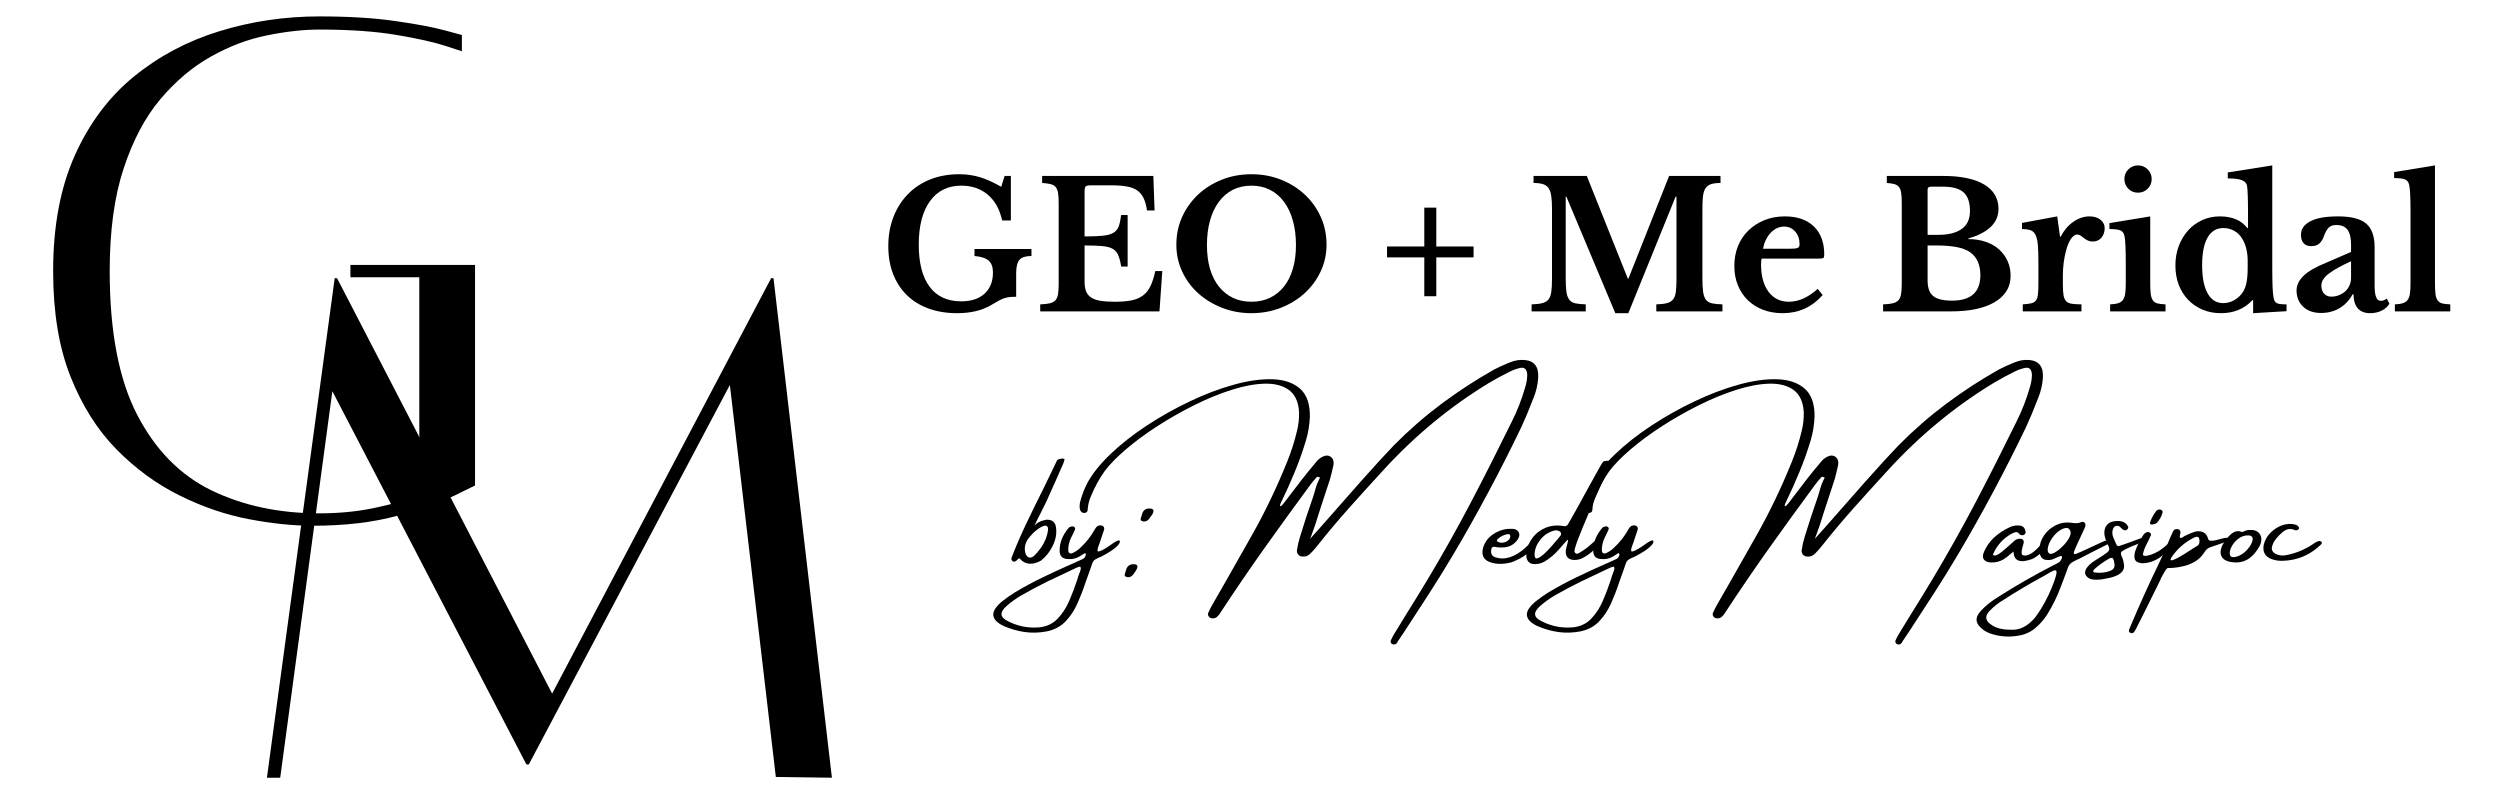 <svg xmlns="http://www.w3.org/2000/svg" xmlns:xlink="http://www.w3.org/1999/xlink" width="755" zoomAndPan="magnify" viewBox="0 0 567 178.5" height="238" preserveAspectRatio="xMidYMid meet" version="1.0"><defs><g/></defs><g fill="#000000" fill-opacity="1"><g transform="translate(199.592, 70.505)"><g><path d="M 17.469 0.406 C 15.07 0.406 12.91 0.051 10.984 -0.656 C 9.055 -1.363 7.422 -2.375 6.078 -3.688 C 4.734 -5.008 3.695 -6.602 2.969 -8.469 C 2.238 -10.344 1.875 -12.453 1.875 -14.797 C 1.875 -17.211 2.266 -19.426 3.047 -21.438 C 3.836 -23.445 4.938 -25.172 6.344 -26.609 C 7.75 -28.047 9.438 -29.156 11.406 -29.938 C 13.375 -30.719 15.555 -31.109 17.953 -31.109 C 19.598 -31.109 21.164 -30.883 22.656 -30.438 C 24.145 -29.988 25.754 -29.258 27.484 -28.25 L 28.25 -30.719 L 29.672 -30.719 L 29.672 -20.625 L 27.688 -20.625 C 27.156 -23.125 26.082 -25.062 24.469 -26.438 C 22.863 -27.82 20.848 -28.516 18.422 -28.516 C 15.367 -28.516 13 -27.336 11.312 -24.984 C 9.625 -22.641 8.781 -19.352 8.781 -15.125 C 8.781 -10.969 9.602 -7.785 11.25 -5.578 C 12.895 -3.379 15.285 -2.281 18.422 -2.281 C 20.68 -2.281 22.441 -2.859 23.703 -4.016 C 24.973 -5.172 25.609 -6.77 25.609 -8.812 C 25.609 -10.039 25.285 -10.938 24.641 -11.5 C 24.004 -12.07 22.93 -12.426 21.422 -12.562 L 21.422 -14.156 L 34.344 -14.156 L 34.344 -12.562 C 33.039 -12.562 32.133 -12.273 31.625 -11.703 C 31.125 -11.129 30.875 -10.098 30.875 -8.609 L 30.875 -3.312 C 30.289 -3.312 29.797 -3.289 29.391 -3.25 C 28.992 -3.207 28.602 -3.125 28.219 -3 C 27.832 -2.883 27.398 -2.691 26.922 -2.422 C 26.441 -2.16 25.844 -1.816 25.125 -1.391 C 23.082 -0.191 20.531 0.406 17.469 0.406 Z M 17.469 0.406 "/></g></g></g><g fill="#000000" fill-opacity="1"><g transform="translate(234.53, 70.505)"><g><path d="M 11.453 -17 C 13.148 -17 14.516 -17.051 15.547 -17.156 C 16.586 -17.258 17.395 -17.477 17.969 -17.812 C 18.539 -18.145 18.945 -18.629 19.188 -19.266 C 19.426 -19.898 19.613 -20.766 19.75 -21.859 L 21.219 -21.859 L 21.219 -10.172 L 19.75 -10.172 C 19.582 -11.234 19.363 -12.082 19.094 -12.719 C 18.832 -13.363 18.41 -13.852 17.828 -14.188 C 17.242 -14.52 16.453 -14.727 15.453 -14.812 C 14.461 -14.906 13.129 -14.953 11.453 -14.953 L 11.453 -6.734 C 11.453 -5.891 11.562 -5.172 11.781 -4.578 C 12.008 -3.992 12.391 -3.52 12.922 -3.156 C 13.453 -2.801 14.156 -2.551 15.031 -2.406 C 15.914 -2.258 16.992 -2.188 18.266 -2.188 C 19.785 -2.188 21.066 -2.289 22.109 -2.5 C 23.16 -2.719 24.031 -3.094 24.719 -3.625 C 25.414 -4.156 25.977 -4.863 26.406 -5.75 C 26.832 -6.645 27.191 -7.773 27.484 -9.141 L 29.078 -9.141 L 28.438 0 L 1.391 0 L 1.391 -1.594 C 2.273 -1.625 2.992 -1.703 3.547 -1.828 C 4.109 -1.961 4.535 -2.188 4.828 -2.5 C 5.117 -2.82 5.316 -3.273 5.422 -3.859 C 5.523 -4.453 5.578 -5.211 5.578 -6.141 L 5.578 -24.578 C 5.578 -25.504 5.531 -26.254 5.438 -26.828 C 5.352 -27.398 5.176 -27.852 4.906 -28.188 C 4.633 -28.52 4.254 -28.742 3.766 -28.859 C 3.273 -28.984 2.629 -29.07 1.828 -29.125 L 1.828 -30.719 L 27.047 -30.719 L 27.328 -22.891 L 25.609 -22.891 C 25.453 -24.016 25.195 -24.941 24.844 -25.672 C 24.5 -26.398 24.02 -26.984 23.406 -27.422 C 22.801 -27.859 22.016 -28.16 21.047 -28.328 C 20.078 -28.504 18.883 -28.594 17.469 -28.594 L 12.969 -28.594 C 12.27 -28.594 11.844 -28.504 11.688 -28.328 C 11.531 -28.16 11.453 -27.758 11.453 -27.125 Z M 11.453 -17 "/></g></g></g><g fill="#000000" fill-opacity="1"><g transform="translate(265.001, 70.505)"><g><path d="M 18.828 -31.109 C 21.223 -31.109 23.457 -30.695 25.531 -29.875 C 27.602 -29.051 29.406 -27.922 30.938 -26.484 C 32.469 -25.047 33.672 -23.359 34.547 -21.422 C 35.422 -19.484 35.859 -17.383 35.859 -15.125 C 35.859 -12.969 35.41 -10.941 34.516 -9.047 C 33.629 -7.16 32.422 -5.52 30.891 -4.125 C 29.359 -2.727 27.555 -1.625 25.484 -0.812 C 23.41 0 21.191 0.406 18.828 0.406 C 16.461 0.406 14.242 0 12.172 -0.812 C 10.098 -1.625 8.285 -2.727 6.734 -4.125 C 5.191 -5.52 3.984 -7.16 3.109 -9.047 C 2.234 -10.941 1.797 -12.969 1.797 -15.125 C 1.797 -17.383 2.234 -19.484 3.109 -21.422 C 3.984 -23.359 5.188 -25.047 6.719 -26.484 C 8.25 -27.922 10.051 -29.051 12.125 -29.875 C 14.195 -30.695 16.43 -31.109 18.828 -31.109 Z M 18.828 -2.188 C 20.367 -2.188 21.766 -2.484 23.016 -3.078 C 24.266 -3.68 25.328 -4.535 26.203 -5.641 C 27.086 -6.742 27.758 -8.086 28.219 -9.672 C 28.688 -11.254 28.922 -13.031 28.922 -15 C 28.922 -17.07 28.688 -18.938 28.219 -20.594 C 27.758 -22.258 27.086 -23.68 26.203 -24.859 C 25.328 -26.047 24.266 -26.953 23.016 -27.578 C 21.766 -28.203 20.367 -28.516 18.828 -28.516 C 17.254 -28.516 15.848 -28.203 14.609 -27.578 C 13.379 -26.953 12.32 -26.047 11.438 -24.859 C 10.562 -23.68 9.891 -22.258 9.422 -20.594 C 8.961 -18.938 8.734 -17.07 8.734 -15 C 8.734 -13.031 8.961 -11.254 9.422 -9.672 C 9.891 -8.086 10.562 -6.742 11.438 -5.641 C 12.32 -4.535 13.379 -3.68 14.609 -3.078 C 15.848 -2.484 17.254 -2.188 18.828 -2.188 Z M 18.828 -2.188 "/></g></g></g><g fill="#000000" fill-opacity="1"><g transform="translate(302.612, 70.505)"><g/></g></g><g fill="#000000" fill-opacity="1"><g transform="translate(313.221, 70.505)"><g><path d="M 9.812 -3.438 L 9.812 -12.25 L 1.359 -12.25 L 1.359 -14.719 L 9.812 -14.719 L 9.812 -23.531 L 12.531 -23.531 L 12.531 -14.719 L 20.984 -14.719 L 20.984 -12.25 L 12.531 -12.25 L 12.531 -3.438 Z M 9.812 -3.438 "/></g></g></g><g fill="#000000" fill-opacity="1"><g transform="translate(335.556, 70.505)"><g/></g></g><g fill="#000000" fill-opacity="1"><g transform="translate(346.165, 70.505)"><g><path d="M 23.172 -7.453 L 32.391 -30.719 L 44.047 -30.719 L 44.047 -29.125 C 43.16 -29.125 42.445 -29.035 41.906 -28.859 C 41.363 -28.68 40.941 -28.367 40.641 -27.922 C 40.348 -27.473 40.156 -26.852 40.062 -26.062 C 39.977 -25.281 39.938 -24.289 39.938 -23.094 L 39.938 -7.625 C 39.938 -6.289 39.988 -5.238 40.094 -4.469 C 40.195 -3.695 40.406 -3.098 40.719 -2.672 C 41.039 -2.242 41.5 -1.961 42.094 -1.828 C 42.695 -1.703 43.492 -1.625 44.484 -1.594 L 44.484 0 L 29.484 0 L 29.484 -1.594 C 30.461 -1.625 31.25 -1.711 31.844 -1.859 C 32.445 -2.004 32.914 -2.273 33.25 -2.672 C 33.582 -3.066 33.801 -3.629 33.906 -4.359 C 34.008 -5.098 34.062 -6.094 34.062 -7.344 L 34.062 -26.016 L 33.859 -26.016 L 23.141 0.406 L 20.188 0.406 L 9.094 -26.016 L 8.938 -26.016 L 8.938 -7.625 C 8.938 -6.289 8.988 -5.238 9.094 -4.469 C 9.195 -3.695 9.41 -3.098 9.734 -2.672 C 10.055 -2.242 10.516 -1.961 11.109 -1.828 C 11.703 -1.703 12.492 -1.625 13.484 -1.594 L 13.484 0 L 1.203 0 L 1.203 -1.594 C 2.18 -1.625 2.973 -1.711 3.578 -1.859 C 4.191 -2.004 4.664 -2.273 5 -2.672 C 5.332 -3.066 5.551 -3.629 5.656 -4.359 C 5.77 -5.098 5.828 -6.094 5.828 -7.344 L 5.828 -23.375 C 5.828 -24.488 5.77 -25.414 5.656 -26.156 C 5.551 -26.906 5.352 -27.5 5.062 -27.938 C 4.77 -28.375 4.348 -28.68 3.797 -28.859 C 3.254 -29.035 2.535 -29.125 1.641 -29.125 L 1.641 -30.719 L 13.719 -30.719 L 23.016 -7.453 Z M 23.172 -7.453 "/></g></g></g><g fill="#000000" fill-opacity="1"><g transform="translate(391.832, 70.505)"><g><path d="M 21.547 -3.703 C 19.117 -0.961 16.098 0.406 12.484 0.406 C 10.836 0.406 9.344 0.145 8 -0.375 C 6.656 -0.895 5.504 -1.625 4.547 -2.562 C 3.586 -3.508 2.844 -4.633 2.312 -5.938 C 1.781 -7.238 1.516 -8.691 1.516 -10.297 C 1.516 -11.941 1.789 -13.445 2.344 -14.812 C 2.906 -16.188 3.695 -17.367 4.719 -18.359 C 5.75 -19.359 6.961 -20.141 8.359 -20.703 C 9.754 -21.266 11.289 -21.547 12.969 -21.547 C 15.781 -21.547 17.973 -20.785 19.547 -19.266 C 21.117 -17.754 21.906 -15.629 21.906 -12.891 C 21.906 -12.461 21.836 -12.203 21.703 -12.109 C 21.566 -12.016 21.191 -11.969 20.578 -11.969 L 7.734 -11.969 C 7.629 -11.727 7.578 -11.289 7.578 -10.656 C 7.578 -8.039 8.141 -5.973 9.266 -4.453 C 10.398 -2.941 11.938 -2.188 13.875 -2.188 C 15 -2.188 16.113 -2.438 17.219 -2.938 C 18.32 -3.445 19.391 -4.172 20.422 -5.109 Z M 13.797 -14.203 C 14.859 -14.203 15.539 -14.258 15.844 -14.375 C 16.156 -14.5 16.312 -14.785 16.312 -15.234 C 16.312 -16.41 15.977 -17.367 15.312 -18.109 C 14.656 -18.859 13.82 -19.234 12.812 -19.234 C 11.664 -19.234 10.645 -18.758 9.75 -17.812 C 8.863 -16.863 8.285 -15.66 8.016 -14.203 Z M 13.797 -14.203 "/></g></g></g><g fill="#000000" fill-opacity="1"><g transform="translate(415.164, 70.505)"><g/></g></g><g fill="#000000" fill-opacity="1"><g transform="translate(425.773, 70.505)"><g><path d="M 1.312 0 L 1.312 -1.594 C 2.219 -1.625 2.941 -1.703 3.484 -1.828 C 4.035 -1.961 4.461 -2.188 4.766 -2.5 C 5.066 -2.82 5.27 -3.273 5.375 -3.859 C 5.488 -4.453 5.547 -5.211 5.547 -6.141 L 5.547 -24.578 C 5.547 -25.504 5.504 -26.254 5.422 -26.828 C 5.348 -27.398 5.18 -27.852 4.922 -28.188 C 4.672 -28.52 4.328 -28.742 3.891 -28.859 C 3.453 -28.984 2.875 -29.07 2.156 -29.125 L 2.156 -30.719 L 14.953 -30.719 C 18.973 -30.719 22.066 -30.07 24.234 -28.781 C 26.398 -27.488 27.484 -25.645 27.484 -23.25 C 27.484 -20.094 25.207 -17.859 20.656 -16.547 L 20.656 -16.391 C 22.125 -16.391 23.445 -16.18 24.625 -15.766 C 25.812 -15.359 26.816 -14.781 27.641 -14.031 C 28.461 -13.289 29.098 -12.414 29.547 -11.406 C 30.004 -10.395 30.234 -9.289 30.234 -8.094 C 30.234 -6.738 29.906 -5.555 29.25 -4.547 C 28.602 -3.535 27.672 -2.688 26.453 -2 C 24.078 -0.664 20.816 0 16.672 0 Z M 16.953 -2.438 C 21.234 -2.438 23.375 -4.363 23.375 -8.219 C 23.375 -10.582 22.602 -12.312 21.062 -13.406 C 20.258 -13.957 19.227 -14.352 17.969 -14.594 C 16.707 -14.832 15.16 -14.953 13.328 -14.953 L 11.406 -14.953 L 11.406 -6.984 C 11.406 -5.328 11.832 -4.156 12.688 -3.469 C 13.539 -2.781 14.961 -2.438 16.953 -2.438 Z M 13.766 -17.359 C 14.961 -17.359 16 -17.469 16.875 -17.688 C 17.75 -17.914 18.492 -18.242 19.109 -18.672 C 20.379 -19.547 21.016 -20.914 21.016 -22.781 C 21.016 -24.719 20.535 -26.117 19.578 -26.984 C 18.629 -27.848 17.086 -28.281 14.953 -28.281 L 12.125 -28.281 C 11.645 -28.281 11.406 -28.055 11.406 -27.609 L 11.406 -17.359 Z M 13.766 -17.359 "/></g></g></g><g fill="#000000" fill-opacity="1"><g transform="translate(457.56, 70.505)"><g><path d="M 10.297 -6.188 C 10.297 -5.145 10.344 -4.32 10.438 -3.719 C 10.531 -3.125 10.723 -2.664 11.016 -2.344 C 11.305 -2.031 11.727 -1.828 12.281 -1.734 C 12.844 -1.641 13.586 -1.594 14.516 -1.594 L 14.516 0 L 1.203 0 L 1.203 -1.594 C 1.992 -1.645 2.629 -1.723 3.109 -1.828 C 3.586 -1.941 3.945 -2.156 4.188 -2.469 C 4.426 -2.789 4.578 -3.25 4.641 -3.844 C 4.711 -4.445 4.75 -5.254 4.75 -6.266 L 4.75 -11.125 C 4.75 -12.781 4.707 -14.098 4.625 -15.078 C 4.539 -16.055 4.363 -16.812 4.094 -17.344 C 3.832 -17.883 3.457 -18.238 2.969 -18.406 C 2.477 -18.582 1.832 -18.672 1.031 -18.672 L 1.031 -20.062 L 9.016 -21.547 L 9.656 -16.953 L 9.812 -16.953 C 10.531 -18.359 11.473 -19.473 12.641 -20.297 C 13.816 -21.129 15.055 -21.547 16.359 -21.547 C 17.367 -21.547 18.191 -21.289 18.828 -20.781 C 19.461 -20.281 19.781 -19.645 19.781 -18.875 C 19.781 -18.02 19.535 -17.301 19.047 -16.719 C 18.555 -16.133 17.883 -15.844 17.031 -15.844 C 16.633 -15.844 16.273 -15.922 15.953 -16.078 C 15.641 -16.234 15.352 -16.41 15.094 -16.609 C 14.844 -16.805 14.594 -16.992 14.344 -17.172 C 14.094 -17.348 13.832 -17.438 13.562 -17.438 C 13.062 -17.438 12.582 -17.102 12.125 -16.438 C 11.676 -15.77 11.305 -14.879 11.016 -13.766 C 10.797 -12.961 10.617 -12.062 10.484 -11.062 C 10.359 -10.07 10.297 -9.082 10.297 -8.094 Z M 10.297 -6.188 "/></g></g><g transform="translate(477.422, 70.505)"><g><path d="M 10.25 -6.547 C 10.25 -5.484 10.285 -4.629 10.359 -3.984 C 10.441 -3.348 10.602 -2.859 10.844 -2.516 C 11.082 -2.172 11.426 -1.938 11.875 -1.812 C 12.332 -1.695 12.945 -1.625 13.719 -1.594 L 13.719 0 L 1.156 0 L 1.156 -1.594 C 1.906 -1.625 2.508 -1.711 2.969 -1.859 C 3.438 -2.004 3.797 -2.242 4.047 -2.578 C 4.297 -2.91 4.469 -3.375 4.562 -3.969 C 4.656 -4.562 4.703 -5.328 4.703 -6.266 L 4.703 -11.172 C 4.703 -12.711 4.676 -13.977 4.625 -14.969 C 4.57 -15.969 4.504 -16.656 4.422 -17.031 C 4.297 -17.695 4 -18.133 3.531 -18.344 C 3.062 -18.562 2.219 -18.672 1 -18.672 L 1 -20.031 L 10.25 -21.547 Z M 4.391 -30 C 4.391 -30.875 4.688 -31.609 5.281 -32.203 C 5.883 -32.805 6.609 -33.109 7.453 -33.109 C 8.336 -33.109 9.078 -32.805 9.672 -32.203 C 10.273 -31.609 10.578 -30.875 10.578 -30 C 10.578 -29.145 10.273 -28.414 9.672 -27.812 C 9.078 -27.219 8.336 -26.922 7.453 -26.922 C 6.609 -26.922 5.883 -27.219 5.281 -27.812 C 4.688 -28.414 4.391 -29.145 4.391 -30 Z M 4.391 -30 "/></g></g></g><g fill="#000000" fill-opacity="1"><g transform="translate(491.82, 70.505)"><g><path d="M 19.188 -2.547 L 19.031 -2.547 C 17.195 -0.578 14.816 0.406 11.891 0.406 C 10.367 0.406 8.977 0.141 7.719 -0.391 C 6.457 -0.93 5.367 -1.676 4.453 -2.625 C 3.535 -3.582 2.82 -4.719 2.312 -6.031 C 1.812 -7.352 1.562 -8.812 1.562 -10.406 C 1.562 -12.008 1.816 -13.488 2.328 -14.844 C 2.848 -16.195 3.551 -17.367 4.438 -18.359 C 5.332 -19.359 6.398 -20.141 7.641 -20.703 C 8.879 -21.266 10.211 -21.547 11.641 -21.547 C 12.973 -21.547 14.148 -21.344 15.172 -20.938 C 16.203 -20.539 17.102 -19.863 17.875 -18.906 L 18.031 -18.906 L 18.031 -22.297 C 18.031 -23.867 18.008 -25.219 17.969 -26.344 C 17.926 -27.477 17.867 -28.219 17.797 -28.562 C 17.66 -29.125 17.254 -29.531 16.578 -29.781 C 15.898 -30.031 14.852 -30.156 13.438 -30.156 L 13.438 -31.516 L 23.531 -33.109 L 23.531 -10.297 C 23.531 -8.297 23.551 -6.754 23.594 -5.672 C 23.633 -4.598 23.707 -3.785 23.812 -3.234 C 23.863 -2.891 23.941 -2.609 24.047 -2.391 C 24.16 -2.18 24.32 -2.016 24.531 -1.891 C 24.75 -1.773 25.035 -1.695 25.391 -1.656 C 25.742 -1.613 26.203 -1.594 26.766 -1.594 L 26.766 -0.047 L 19.188 0.406 Z M 17.953 -11.453 C 17.953 -12.461 17.844 -13.398 17.625 -14.266 C 17.414 -15.129 17.098 -15.891 16.672 -16.547 C 16.191 -17.328 15.578 -17.914 14.828 -18.312 C 14.086 -18.707 13.297 -18.906 12.453 -18.906 C 10.879 -18.906 9.68 -18.188 8.859 -16.75 C 8.035 -15.312 7.625 -13.223 7.625 -10.484 C 7.625 -7.723 8.035 -5.598 8.859 -4.109 C 9.68 -2.617 10.863 -1.875 12.406 -1.875 C 13.281 -1.875 14.113 -2.098 14.906 -2.547 C 15.707 -3.004 16.363 -3.617 16.875 -4.391 C 17.25 -4.973 17.52 -5.695 17.688 -6.562 C 17.863 -7.426 17.953 -8.535 17.953 -9.891 Z M 17.953 -11.453 "/></g></g></g><g fill="#000000" fill-opacity="1"><g transform="translate(519.5, 70.505)"><g><path d="M 13.719 -11.375 C 11.488 -10.363 9.805 -9.426 8.672 -8.562 C 7.547 -7.695 6.984 -6.797 6.984 -5.859 C 6.984 -5.086 7.191 -4.473 7.609 -4.016 C 8.035 -3.566 8.57 -3.344 9.219 -3.344 C 9.852 -3.344 10.445 -3.457 11 -3.688 C 11.562 -3.914 12.039 -4.211 12.438 -4.578 C 12.844 -4.953 13.156 -5.398 13.375 -5.922 C 13.602 -6.441 13.719 -6.992 13.719 -7.578 Z M 13.719 -13.484 L 13.719 -15.156 C 13.719 -16.695 13.445 -17.82 12.906 -18.531 C 12.363 -19.238 11.52 -19.594 10.375 -19.594 C 9.602 -19.594 9.016 -19.383 8.609 -18.969 C 8.211 -18.551 7.844 -17.863 7.5 -16.906 C 7.258 -16.25 6.922 -15.734 6.484 -15.359 C 6.047 -14.984 5.441 -14.797 4.672 -14.797 C 3.922 -14.797 3.348 -15.02 2.953 -15.469 C 2.555 -15.926 2.359 -16.566 2.359 -17.391 C 2.359 -18.672 3.055 -19.68 4.453 -20.422 C 5.848 -21.172 7.953 -21.547 10.766 -21.547 C 13.742 -21.547 15.867 -21.004 17.141 -19.922 C 18.422 -18.848 19.062 -17.047 19.062 -14.516 L 19.062 -5.781 C 19.062 -3.52 19.516 -2.391 20.422 -2.391 C 20.93 -2.391 21.395 -2.562 21.812 -2.906 L 22.422 -1.75 C 22.047 -1.094 21.461 -0.566 20.672 -0.172 C 19.891 0.211 19.008 0.406 18.031 0.406 C 16.812 0.406 15.879 0.035 15.234 -0.703 C 14.598 -1.453 14.281 -2.508 14.281 -3.875 L 14.078 -3.875 C 13.305 -2.488 12.305 -1.438 11.078 -0.719 C 9.859 0 8.469 0.359 6.906 0.359 C 5.227 0.359 3.883 -0.109 2.875 -1.047 C 1.863 -1.992 1.359 -3.227 1.359 -4.75 C 1.359 -5.914 1.875 -7.008 2.906 -8.031 C 3.945 -9.062 5.676 -10.066 8.094 -11.047 Z M 13.719 -13.484 "/></g></g></g><g fill="#000000" fill-opacity="1"><g transform="translate(542.393, 70.505)"><g><path d="M 9.859 -6.547 C 9.859 -5.484 9.895 -4.629 9.969 -3.984 C 10.051 -3.348 10.211 -2.859 10.453 -2.516 C 10.691 -2.172 11.035 -1.938 11.484 -1.812 C 11.941 -1.695 12.555 -1.625 13.328 -1.594 L 13.328 0 L 0.766 0 L 0.766 -1.594 C 1.504 -1.625 2.102 -1.711 2.562 -1.859 C 3.031 -2.004 3.391 -2.242 3.641 -2.578 C 3.898 -2.91 4.078 -3.375 4.172 -3.969 C 4.266 -4.562 4.312 -5.328 4.312 -6.266 L 4.312 -22.734 C 4.312 -24.273 4.285 -25.547 4.234 -26.547 C 4.18 -27.547 4.113 -28.227 4.031 -28.594 C 3.895 -29.258 3.594 -29.695 3.125 -29.906 C 2.664 -30.125 1.82 -30.234 0.594 -30.234 L 0.594 -31.594 L 9.859 -33.109 Z M 9.859 -6.547 "/></g></g></g><g fill="#000000" fill-opacity="1"><g transform="translate(230.977, 131.51)"><g><path d="M 8.781 -27.25 C 8.844 -27.344 8.969 -27.422 9.156 -27.484 C 9.344 -27.547 9.535 -27.586 9.734 -27.609 C 9.93 -27.641 10.102 -27.633 10.25 -27.594 C 10.406 -27.562 10.473 -27.492 10.453 -27.391 C 10.328 -26.859 10.141 -26.344 9.891 -25.844 C 9.859 -25.77 9.816 -25.68 9.766 -25.578 C 8.816 -23.379 7.848 -21.203 6.859 -19.047 C 6.711 -18.723 6.578 -18.41 6.453 -18.109 C 6.098 -17.367 5.656 -16.473 5.125 -15.422 C 4.539 -14.316 4.039 -13.301 3.625 -12.375 C 4.02 -12.852 4.52 -13.203 5.125 -13.422 C 5.738 -13.648 6.203 -13.766 6.516 -13.766 C 7.734 -13.742 8.406 -13.141 8.531 -11.953 C 8.719 -10.617 8.473 -9.258 7.797 -7.875 C 7.129 -6.488 6.238 -5.359 5.125 -4.484 C 4.188 -3.953 3.297 -3.719 2.453 -3.781 C 1.617 -3.844 0.875 -4.254 0.219 -5.016 C 0.145 -5.016 0.066 -4.973 -0.016 -4.891 C -0.109 -4.816 -0.207 -4.727 -0.312 -4.625 C -0.438 -4.477 -0.57 -4.367 -0.719 -4.297 C -0.82 -4.242 -0.93 -4.227 -1.047 -4.25 C -1.16 -4.281 -1.254 -4.316 -1.328 -4.359 C -1.578 -4.566 -1.656 -4.816 -1.562 -5.109 C -0.602 -7.629 0.523 -10.25 1.828 -12.969 C 3.129 -15.695 4.43 -18.352 5.734 -20.938 C 6.273 -22.094 6.816 -23.211 7.359 -24.297 C 7.578 -24.723 7.789 -25.164 8 -25.625 C 8.25 -26.145 8.508 -26.688 8.781 -27.25 Z M 4.484 -11.688 C 3.598 -11.051 2.832 -10.281 2.188 -9.375 C 1.551 -8.477 1.328 -7.523 1.516 -6.516 C 1.598 -5.93 1.828 -5.52 2.203 -5.281 C 2.586 -5.039 3.031 -5.129 3.531 -5.547 C 4.039 -6.016 4.547 -6.602 5.047 -7.312 C 5.547 -8.02 5.953 -8.773 6.266 -9.578 C 6.516 -10.285 6.664 -10.898 6.719 -11.422 C 6.77 -11.953 6.629 -12.273 6.297 -12.391 C 5.961 -12.504 5.359 -12.27 4.484 -11.688 Z M 4.484 -11.688 "/></g></g></g><g fill="#000000" fill-opacity="1"><g transform="translate(240.483, 131.51)"><g><path d="M 13.469 -8.953 C 13.613 -8.66 13.363 -8.211 12.719 -7.609 C 12.082 -7.004 10.957 -6.273 9.344 -5.422 C 8.738 -5.172 8.301 -4.969 8.031 -4.812 C 7.758 -4.664 7.555 -4.477 7.422 -4.25 C 7.297 -4.02 7.16 -3.664 7.016 -3.188 C 6.891 -2.832 6.723 -2.359 6.516 -1.766 C 6.242 -1.035 5.973 -0.281 5.703 0.5 C 5.191 2.082 4.586 3.648 3.891 5.203 C 3.203 6.754 2.312 8.109 1.219 9.266 C 0.125 10.422 -1.285 11.188 -3.016 11.562 C -4.754 11.895 -6.438 11.945 -8.062 11.719 C -9.688 11.488 -11.273 11.035 -12.828 10.359 C -13.461 10.078 -14.031 9.703 -14.531 9.234 C -15.363 8.367 -15.426 7.406 -14.719 6.344 C -14.344 5.82 -13.906 5.348 -13.406 4.922 C -12.395 4.109 -11.344 3.363 -10.25 2.688 C -8.195 1.457 -6.098 0.328 -3.953 -0.703 C -1.816 -1.734 0.336 -2.727 2.516 -3.688 C 2.672 -3.758 2.836 -3.832 3.016 -3.906 C 3.609 -4.188 4.223 -4.461 4.859 -4.734 C 5.297 -4.891 5.586 -5.18 5.734 -5.609 C 5.773 -5.754 5.785 -5.891 5.766 -6.016 C 5.742 -6.098 5.703 -6.145 5.641 -6.156 C 5.578 -6.164 5.504 -6.148 5.422 -6.109 C 5.203 -5.984 4.977 -5.836 4.75 -5.672 C 4.625 -5.609 4.488 -5.523 4.344 -5.422 C 3.551 -4.961 2.734 -4.766 1.891 -4.828 C 0.547 -4.828 -0.133 -5.426 -0.156 -6.625 C -0.176 -7.602 -0.008 -8.531 0.344 -9.406 C 0.707 -10.289 1.223 -11.125 1.891 -11.906 C 1.953 -11.988 2.047 -12.055 2.172 -12.109 C 2.305 -12.16 2.438 -12.195 2.562 -12.219 C 2.582 -12.219 2.609 -12.227 2.641 -12.25 C 2.891 -12.27 3.082 -12.207 3.219 -12.062 C 3.363 -11.914 3.395 -11.727 3.312 -11.5 C 3.164 -11.176 3.016 -10.848 2.859 -10.516 C 2.734 -10.266 2.609 -10.016 2.484 -9.766 C 1.984 -8.773 1.754 -7.742 1.797 -6.672 C 1.828 -6.441 1.93 -6.273 2.109 -6.172 C 2.285 -6.066 2.488 -6.066 2.719 -6.172 C 3.383 -6.453 3.973 -6.844 4.484 -7.344 C 5.836 -8.582 6.957 -10.004 7.844 -11.609 C 7.969 -11.836 8.113 -12.031 8.281 -12.188 C 8.445 -12.352 8.664 -12.445 8.938 -12.469 C 9.289 -12.508 9.562 -12.43 9.75 -12.234 C 9.938 -12.047 9.992 -11.801 9.922 -11.5 C 9.598 -10.469 9.258 -9.445 8.906 -8.438 C 8.883 -8.363 8.852 -8.289 8.812 -8.219 C 8.727 -7.988 8.645 -7.75 8.562 -7.5 C 8.477 -7.25 8.438 -7.023 8.438 -6.828 C 8.438 -6.641 8.52 -6.547 8.688 -6.547 C 9.312 -6.68 10.227 -7.188 11.438 -8.062 C 12.645 -8.945 13.32 -9.242 13.469 -8.953 Z M 4.484 -2.062 C 4.484 -2.113 4.5 -2.164 4.531 -2.219 C 4.594 -2.344 4.629 -2.477 4.641 -2.625 C 4.66 -2.77 4.625 -2.926 4.531 -3.094 C 4.445 -3.094 4.383 -3.094 4.344 -3.094 C 4.176 -3.051 4.031 -3.008 3.906 -2.969 C 3.656 -2.863 3.406 -2.75 3.156 -2.625 C 1.145 -1.695 -0.863 -0.742 -2.875 0.234 C -4.895 1.223 -6.867 2.27 -8.797 3.375 C -9.973 4.051 -11.082 4.844 -12.125 5.75 C -12.977 6.5 -13.383 7.156 -13.344 7.719 C -13.312 8.289 -12.816 8.805 -11.859 9.266 C -9.672 10.398 -7.316 10.863 -4.797 10.656 C -3.086 10.477 -1.695 9.828 -0.625 8.703 C 0.445 7.586 1.32 6.25 2 4.688 C 2.676 3.125 3.27 1.566 3.781 0.016 C 3.988 -0.711 4.223 -1.406 4.484 -2.062 Z M 4.484 -2.062 "/></g></g></g><g fill="#000000" fill-opacity="1"><g transform="translate(252.975, 131.51)"><g><path d="M 7.766 -16.297 C 8.672 -16.297 8.863 -15.836 8.344 -14.922 C 8.113 -14.578 7.875 -14.254 7.625 -13.953 C 7.426 -13.672 7.176 -13.488 6.875 -13.406 C 6.57 -13.32 6.281 -13.344 6 -13.469 C 5.77 -13.562 5.68 -13.734 5.734 -13.984 C 5.836 -14.398 5.961 -14.816 6.109 -15.234 C 6.422 -15.992 6.973 -16.348 7.766 -16.297 Z M 4.156 -3.656 C 5.062 -3.656 5.238 -3.195 4.688 -2.281 C 4.477 -1.938 4.25 -1.609 4 -1.297 C 3.801 -1.023 3.551 -0.848 3.25 -0.766 C 2.945 -0.68 2.66 -0.703 2.391 -0.828 C 2.16 -0.91 2.066 -1.082 2.109 -1.344 C 2.211 -1.75 2.336 -2.164 2.484 -2.594 C 2.797 -3.344 3.352 -3.695 4.156 -3.656 Z M 4.156 -3.656 "/></g></g></g><g fill="#000000" fill-opacity="1"><g transform="translate(259.529, 131.51)"><g/></g></g><g fill="#000000" fill-opacity="1"><g transform="translate(272.501, 131.51)"><g><path d="M 75.312 -41.406 C 75.227 -41.195 75.145 -40.988 75.062 -40.781 C 74.27 -38.695 73.41 -36.648 72.484 -34.641 C 67.703 -24.703 62.562 -15.086 57.062 -5.797 C 55.281 -2.797 53.457 0.145 51.594 3.031 C 49.727 5.926 47.852 8.812 45.969 11.688 C 45.52 12.363 45.066 13.035 44.609 13.703 C 44.586 13.766 44.566 13.805 44.547 13.828 C 44.441 14.035 44.32 14.207 44.188 14.344 C 44.051 14.477 43.867 14.547 43.641 14.547 C 43.535 14.547 43.426 14.52 43.312 14.469 C 43.195 14.414 43.102 14.352 43.031 14.281 C 42.977 14.207 42.938 14.094 42.906 13.938 C 42.883 13.781 42.898 13.66 42.953 13.578 C 43.254 12.91 43.598 12.281 43.984 11.688 C 44.828 10.301 45.676 8.914 46.531 7.531 C 48.145 4.957 49.727 2.379 51.281 -0.203 C 54.738 -5.973 58.039 -11.859 61.188 -17.859 C 64.332 -23.867 67.406 -29.938 70.406 -36.062 C 71.602 -38.438 72.594 -40.973 73.375 -43.672 C 73.531 -44.141 73.648 -44.625 73.734 -45.125 C 73.828 -45.625 73.875 -46.145 73.875 -46.688 C 73.789 -47.844 73.297 -48.348 72.391 -48.203 C 71.586 -48.035 70.832 -47.781 70.125 -47.438 C 68.445 -46.625 66.789 -45.727 65.156 -44.75 C 56.363 -39.414 48.359 -32.797 41.141 -24.891 C 41.035 -24.766 40.922 -24.641 40.797 -24.516 C 38.305 -21.805 35.832 -19.07 33.375 -16.312 C 30.926 -13.562 28.547 -10.727 26.234 -7.812 C 25.754 -7.195 25.25 -6.629 24.719 -6.109 C 24.164 -5.523 23.5 -5.297 22.719 -5.422 C 22.383 -5.461 22.109 -5.625 21.891 -5.906 C 21.68 -6.188 21.602 -6.516 21.656 -6.891 C 21.812 -7.922 22.039 -8.922 22.344 -9.891 C 23.27 -12.93 24.254 -15.93 25.297 -18.891 C 25.441 -19.348 25.578 -19.789 25.703 -20.219 C 25.973 -21.32 26.363 -22.344 26.875 -23.281 C 26.875 -23.301 26.859 -23.312 26.828 -23.312 C 26.703 -23.383 26.578 -23.441 26.453 -23.484 C 26.328 -23.523 26.203 -23.484 26.078 -23.359 C 25.617 -22.848 25.18 -22.32 24.766 -21.781 C 21.285 -17.062 17.836 -12.305 14.422 -7.516 C 11.016 -2.723 7.688 2.148 4.438 7.109 C 4.164 7.586 3.859 7.977 3.516 8.281 C 3.18 8.582 2.734 8.68 2.172 8.578 C 1.922 8.504 1.727 8.348 1.594 8.109 C 1.457 7.867 1.43 7.633 1.516 7.406 C 1.805 6.738 2.129 6.098 2.484 5.484 C 3.492 3.742 4.488 2.008 5.469 0.281 C 7.445 -3.164 9.41 -6.629 11.359 -10.109 C 14.379 -15.441 17.07 -21.051 19.438 -26.938 C 20.363 -29.207 21.117 -31.586 21.703 -34.078 C 22.023 -35.398 22.164 -36.785 22.125 -38.234 C 21.969 -40.535 21.195 -42.188 19.812 -43.188 C 18.426 -44.188 16.609 -44.66 14.359 -44.609 C 12.109 -44.555 9.609 -44.094 6.859 -43.219 C 4.117 -42.352 1.305 -41.203 -1.578 -39.766 C -4.461 -38.336 -7.242 -36.758 -9.922 -35.031 C -12.598 -33.312 -14.977 -31.562 -17.062 -29.781 C -19.156 -28.008 -20.785 -26.348 -21.953 -24.797 C -23.172 -23.078 -24.207 -21.188 -25.062 -19.125 C -25.5 -18.145 -25.754 -17.078 -25.828 -15.922 C -25.848 -15.691 -25.957 -15.52 -26.156 -15.406 C -26.363 -15.289 -26.598 -15.258 -26.859 -15.312 C -27.254 -15.438 -27.504 -15.75 -27.609 -16.25 C -27.68 -16.914 -27.629 -17.52 -27.453 -18.062 C -27.078 -19.445 -26.57 -20.758 -25.938 -22 C -24.781 -24.156 -23.023 -26.359 -20.672 -28.609 C -18.316 -30.867 -15.57 -33.031 -12.438 -35.094 C -9.301 -37.156 -6.031 -38.992 -2.625 -40.609 C 0.781 -42.234 4.113 -43.492 7.375 -44.391 C 10.633 -45.297 13.57 -45.703 16.188 -45.609 C 18.801 -45.516 20.863 -44.797 22.375 -43.453 C 23.883 -42.109 24.617 -39.988 24.578 -37.094 C 24.492 -35.227 24.203 -33.457 23.703 -31.781 C 22.961 -29.312 22.113 -26.922 21.156 -24.609 C 20.207 -22.305 19.195 -20.051 18.125 -17.844 C 17.789 -17.156 17.719 -16.816 17.906 -16.828 C 18.094 -16.848 18.375 -17.113 18.75 -17.625 C 20.113 -19.426 21.477 -21.207 22.844 -22.969 C 23.77 -24.156 24.711 -25.312 25.672 -26.438 C 25.797 -26.602 25.922 -26.758 26.047 -26.906 C 26.598 -27.582 27.258 -28.035 28.031 -28.266 C 28.613 -28.391 29.102 -28.254 29.5 -27.859 C 29.906 -27.473 30.047 -26.891 29.922 -26.109 C 29.898 -26.035 29.879 -25.957 29.859 -25.875 C 29.648 -24.863 29.41 -23.883 29.141 -22.938 C 28.398 -20.613 27.645 -18.312 26.875 -16.031 C 26.488 -14.852 26.109 -13.656 25.734 -12.438 C 25.66 -12.27 25.547 -11.957 25.391 -11.5 C 25.242 -11.094 25.102 -10.695 24.969 -10.312 C 24.832 -9.926 24.723 -9.629 24.641 -9.422 C 24.742 -9.504 25.676 -10.551 27.438 -12.562 C 29.82 -15.301 32.648 -18.516 35.922 -22.203 C 39.203 -25.891 41.773 -28.703 43.641 -30.641 C 47.078 -34.109 50.703 -37.266 54.516 -40.109 C 58.336 -42.953 62.297 -45.523 66.391 -47.828 C 67.391 -48.348 68.422 -48.82 69.484 -49.25 C 69.711 -49.32 69.938 -49.41 70.156 -49.516 C 71.164 -49.922 72.238 -50.07 73.375 -49.969 C 75.539 -49.758 76.535 -48.383 76.359 -45.844 C 76.234 -44.27 75.883 -42.789 75.312 -41.406 Z M 26.75 -23.422 C 26.801 -23.379 26.844 -23.344 26.875 -23.312 C 26.875 -23.312 26.875 -23.301 26.875 -23.281 C 26.895 -23.281 26.906 -23.289 26.906 -23.312 C 26.852 -23.344 26.801 -23.379 26.75 -23.422 Z M 26.75 -23.422 "/></g></g></g><g fill="#000000" fill-opacity="1"><g transform="translate(337.171, 131.51)"><g><path d="M 9.781 -6.578 C 9.113 -5.93 8.336 -5.375 7.453 -4.906 C 6.578 -4.445 5.844 -4.145 5.25 -4 C 4.656 -3.863 4.047 -3.781 3.422 -3.75 C 2.41 -3.707 1.484 -3.848 0.641 -4.172 C -0.742 -4.734 -1.227 -5.801 -0.812 -7.375 C -0.406 -8.738 0.406 -9.801 1.625 -10.562 C 2.852 -11.332 4.117 -11.707 5.422 -11.688 C 5.422 -11.688 5.43 -11.688 5.453 -11.688 C 5.785 -11.707 6.102 -11.68 6.406 -11.609 C 6.906 -11.43 7.223 -11.133 7.359 -10.719 C 7.492 -10.312 7.406 -9.852 7.094 -9.344 C 6.352 -8.238 5.352 -7.625 4.094 -7.5 C 3.258 -7.414 2.457 -7.457 1.688 -7.625 C 1.531 -7.645 1.395 -7.602 1.281 -7.5 C 1.164 -7.395 1.098 -7.27 1.078 -7.125 C 0.848 -6.133 1.148 -5.504 1.984 -5.234 C 3.016 -4.879 4.086 -4.879 5.203 -5.234 C 6.484 -5.629 7.703 -6.379 8.859 -7.484 C 10.016 -8.598 10.68 -9.117 10.859 -9.047 C 11.035 -8.973 11.086 -8.758 11.016 -8.406 C 10.859 -7.844 10.445 -7.234 9.781 -6.578 Z M 2.469 -9.344 C 2.406 -9.27 2.359 -9.18 2.328 -9.078 C 2.297 -8.984 2.332 -8.895 2.438 -8.812 C 2.832 -8.582 3.266 -8.5 3.734 -8.562 C 4.203 -8.633 4.598 -8.816 4.922 -9.109 C 5.254 -9.398 5.398 -9.754 5.359 -10.172 C 5.316 -10.316 5.234 -10.41 5.109 -10.453 C 4.984 -10.492 4.859 -10.504 4.734 -10.484 C 3.891 -10.336 3.133 -9.957 2.469 -9.344 Z M 2.469 -9.344 "/></g></g></g><g fill="#000000" fill-opacity="1"><g transform="translate(347.157, 131.51)"><g><path d="M 15.234 -9.031 C 15.473 -8.969 15.598 -8.879 15.609 -8.766 C 15.617 -8.648 15.625 -8.594 15.625 -8.594 C 15.352 -8.113 15.039 -7.676 14.688 -7.281 C 13.875 -6.375 12.93 -5.648 11.859 -5.109 C 11.328 -4.816 10.734 -4.656 10.078 -4.625 C 8.535 -4.602 7.832 -5.348 7.969 -6.859 C 8.02 -7.18 8.094 -7.5 8.188 -7.812 C 8.238 -7.957 8.281 -8.102 8.312 -8.25 C 8.457 -8.801 8.5 -9.109 8.438 -9.172 C 8.375 -9.234 8.191 -9.078 7.891 -8.703 C 7.805 -8.629 7.734 -8.551 7.672 -8.469 C 7.211 -7.926 6.742 -7.391 6.266 -6.859 C 5.379 -5.859 4.375 -5.016 3.25 -4.328 C 2.57 -3.922 1.852 -3.707 1.094 -3.688 C -0.133 -3.633 -0.828 -4.203 -0.984 -5.391 C -1.035 -5.867 -1.008 -6.344 -0.906 -6.812 C -0.406 -8.758 0.598 -10.238 2.109 -11.25 C 3.617 -12.27 5.348 -12.633 7.297 -12.344 C 7.836 -12.176 8.238 -12.32 8.5 -12.781 C 8.594 -12.957 8.691 -13.133 8.797 -13.312 C 9.328 -14.219 9.844 -15.125 10.344 -16.031 C 11.289 -17.77 12.25 -19.52 13.219 -21.281 C 13.988 -22.664 14.766 -24.062 15.547 -25.469 C 15.773 -25.895 16.023 -26.312 16.297 -26.719 C 16.422 -26.906 16.578 -27.02 16.766 -27.062 C 16.961 -27.102 17.16 -27.125 17.359 -27.125 C 17.41 -27.125 17.461 -27.125 17.516 -27.125 C 17.742 -27.125 17.926 -27.066 18.062 -26.953 C 18.207 -26.836 18.238 -26.688 18.156 -26.5 C 18.008 -26.008 17.832 -25.551 17.625 -25.125 C 16.57 -23.02 15.578 -20.891 14.641 -18.734 C 13.711 -16.578 12.797 -14.406 11.891 -12.219 C 11.586 -11.457 11.285 -10.703 10.984 -9.953 C 10.609 -9.066 10.289 -8.16 10.031 -7.234 C 9.969 -7.035 9.938 -6.832 9.938 -6.625 C 9.938 -6.426 10.031 -6.254 10.219 -6.109 C 10.352 -6.023 10.488 -6.008 10.625 -6.062 C 10.758 -6.113 10.906 -6.176 11.062 -6.25 C 11.082 -6.281 11.117 -6.305 11.172 -6.328 C 12.254 -6.961 13.25 -7.719 14.156 -8.594 C 14.301 -8.738 14.457 -8.863 14.625 -8.969 C 14.789 -9.07 14.992 -9.094 15.234 -9.031 Z M 6.766 -10.141 C 6.891 -10.348 6.926 -10.547 6.875 -10.734 C 6.82 -10.922 6.691 -11.062 6.484 -11.156 C 6.055 -11.383 5.602 -11.41 5.125 -11.234 C 3.945 -10.879 2.961 -10.203 2.172 -9.203 C 1.379 -8.211 0.945 -7.117 0.875 -5.922 C 0.895 -5.859 0.906 -5.816 0.906 -5.797 C 0.906 -5.691 0.906 -5.586 0.906 -5.484 C 1.008 -4.941 1.348 -4.836 1.922 -5.172 C 2.504 -5.504 3.148 -6.047 3.859 -6.797 C 4.578 -7.555 5.219 -8.273 5.781 -8.953 C 6.352 -9.641 6.68 -10.035 6.766 -10.141 Z M 6.766 -10.141 "/></g></g></g><g fill="#000000" fill-opacity="1"><g transform="translate(361.502, 131.51)"><g><path d="M 13.469 -8.953 C 13.613 -8.66 13.363 -8.211 12.719 -7.609 C 12.082 -7.004 10.957 -6.273 9.344 -5.422 C 8.738 -5.172 8.301 -4.969 8.031 -4.812 C 7.758 -4.664 7.555 -4.477 7.422 -4.25 C 7.297 -4.02 7.16 -3.664 7.016 -3.188 C 6.891 -2.832 6.723 -2.359 6.516 -1.766 C 6.242 -1.035 5.973 -0.281 5.703 0.5 C 5.191 2.082 4.586 3.648 3.891 5.203 C 3.203 6.754 2.312 8.109 1.219 9.266 C 0.125 10.422 -1.285 11.188 -3.016 11.562 C -4.754 11.895 -6.438 11.945 -8.062 11.719 C -9.688 11.488 -11.273 11.035 -12.828 10.359 C -13.461 10.078 -14.031 9.703 -14.531 9.234 C -15.363 8.367 -15.426 7.406 -14.719 6.344 C -14.344 5.82 -13.906 5.348 -13.406 4.922 C -12.395 4.109 -11.344 3.363 -10.25 2.688 C -8.195 1.457 -6.098 0.328 -3.953 -0.703 C -1.816 -1.734 0.336 -2.727 2.516 -3.688 C 2.672 -3.758 2.836 -3.832 3.016 -3.906 C 3.609 -4.188 4.223 -4.461 4.859 -4.734 C 5.297 -4.891 5.586 -5.18 5.734 -5.609 C 5.773 -5.754 5.785 -5.891 5.766 -6.016 C 5.742 -6.098 5.703 -6.145 5.641 -6.156 C 5.578 -6.164 5.504 -6.148 5.422 -6.109 C 5.203 -5.984 4.977 -5.836 4.75 -5.672 C 4.625 -5.609 4.488 -5.523 4.344 -5.422 C 3.551 -4.961 2.734 -4.766 1.891 -4.828 C 0.547 -4.828 -0.133 -5.426 -0.156 -6.625 C -0.176 -7.602 -0.008 -8.531 0.344 -9.406 C 0.707 -10.289 1.223 -11.125 1.891 -11.906 C 1.953 -11.988 2.047 -12.055 2.172 -12.109 C 2.305 -12.16 2.438 -12.195 2.562 -12.219 C 2.582 -12.219 2.609 -12.227 2.641 -12.25 C 2.891 -12.27 3.082 -12.207 3.219 -12.062 C 3.363 -11.914 3.395 -11.727 3.312 -11.5 C 3.164 -11.176 3.016 -10.848 2.859 -10.516 C 2.734 -10.266 2.609 -10.016 2.484 -9.766 C 1.984 -8.773 1.754 -7.742 1.797 -6.672 C 1.828 -6.441 1.93 -6.273 2.109 -6.172 C 2.285 -6.066 2.488 -6.066 2.719 -6.172 C 3.383 -6.453 3.973 -6.844 4.484 -7.344 C 5.836 -8.582 6.957 -10.004 7.844 -11.609 C 7.969 -11.836 8.113 -12.031 8.281 -12.188 C 8.445 -12.352 8.664 -12.445 8.938 -12.469 C 9.289 -12.508 9.562 -12.43 9.75 -12.234 C 9.938 -12.047 9.992 -11.801 9.922 -11.5 C 9.598 -10.469 9.258 -9.445 8.906 -8.438 C 8.883 -8.363 8.852 -8.289 8.812 -8.219 C 8.727 -7.988 8.645 -7.75 8.562 -7.5 C 8.477 -7.25 8.438 -7.023 8.438 -6.828 C 8.438 -6.641 8.52 -6.547 8.688 -6.547 C 9.312 -6.68 10.227 -7.188 11.438 -8.062 C 12.645 -8.945 13.32 -9.242 13.469 -8.953 Z M 4.484 -2.062 C 4.484 -2.113 4.5 -2.164 4.531 -2.219 C 4.594 -2.344 4.629 -2.477 4.641 -2.625 C 4.66 -2.77 4.625 -2.926 4.531 -3.094 C 4.445 -3.094 4.383 -3.094 4.344 -3.094 C 4.176 -3.051 4.031 -3.008 3.906 -2.969 C 3.656 -2.863 3.406 -2.75 3.156 -2.625 C 1.145 -1.695 -0.863 -0.742 -2.875 0.234 C -4.895 1.223 -6.867 2.27 -8.797 3.375 C -9.973 4.051 -11.082 4.844 -12.125 5.75 C -12.977 6.5 -13.383 7.156 -13.344 7.719 C -13.312 8.289 -12.816 8.805 -11.859 9.266 C -9.672 10.398 -7.316 10.863 -4.797 10.656 C -3.086 10.477 -1.695 9.828 -0.625 8.703 C 0.445 7.586 1.32 6.25 2 4.688 C 2.676 3.125 3.27 1.566 3.781 0.016 C 3.988 -0.711 4.223 -1.406 4.484 -2.062 Z M 4.484 -2.062 "/></g></g></g><g fill="#000000" fill-opacity="1"><g transform="translate(373.993, 131.51)"><g/></g></g><g fill="#000000" fill-opacity="1"><g transform="translate(386.965, 131.51)"><g><path d="M 75.312 -41.406 C 75.227 -41.195 75.145 -40.988 75.062 -40.781 C 74.27 -38.695 73.41 -36.648 72.484 -34.641 C 67.703 -24.703 62.562 -15.086 57.062 -5.797 C 55.281 -2.797 53.457 0.145 51.594 3.031 C 49.727 5.926 47.852 8.812 45.969 11.688 C 45.52 12.363 45.066 13.035 44.609 13.703 C 44.586 13.766 44.566 13.805 44.547 13.828 C 44.441 14.035 44.32 14.207 44.188 14.344 C 44.051 14.477 43.867 14.547 43.641 14.547 C 43.535 14.547 43.426 14.52 43.312 14.469 C 43.195 14.414 43.102 14.352 43.031 14.281 C 42.977 14.207 42.938 14.094 42.906 13.938 C 42.883 13.781 42.898 13.66 42.953 13.578 C 43.254 12.91 43.598 12.281 43.984 11.688 C 44.828 10.301 45.676 8.914 46.531 7.531 C 48.145 4.957 49.727 2.379 51.281 -0.203 C 54.738 -5.973 58.039 -11.859 61.188 -17.859 C 64.332 -23.867 67.406 -29.938 70.406 -36.062 C 71.602 -38.438 72.594 -40.973 73.375 -43.672 C 73.531 -44.141 73.648 -44.625 73.734 -45.125 C 73.828 -45.625 73.875 -46.145 73.875 -46.688 C 73.789 -47.844 73.297 -48.348 72.391 -48.203 C 71.586 -48.035 70.832 -47.781 70.125 -47.438 C 68.445 -46.625 66.789 -45.727 65.156 -44.75 C 56.363 -39.414 48.359 -32.797 41.141 -24.891 C 41.035 -24.766 40.922 -24.641 40.797 -24.516 C 38.305 -21.805 35.832 -19.07 33.375 -16.312 C 30.926 -13.562 28.547 -10.727 26.234 -7.812 C 25.754 -7.195 25.25 -6.629 24.719 -6.109 C 24.164 -5.523 23.5 -5.297 22.719 -5.422 C 22.383 -5.461 22.109 -5.625 21.891 -5.906 C 21.68 -6.188 21.602 -6.516 21.656 -6.891 C 21.812 -7.922 22.039 -8.922 22.344 -9.891 C 23.27 -12.93 24.254 -15.93 25.297 -18.891 C 25.441 -19.348 25.578 -19.789 25.703 -20.219 C 25.973 -21.32 26.363 -22.344 26.875 -23.281 C 26.875 -23.301 26.859 -23.312 26.828 -23.312 C 26.703 -23.383 26.578 -23.441 26.453 -23.484 C 26.328 -23.523 26.203 -23.484 26.078 -23.359 C 25.617 -22.848 25.18 -22.32 24.766 -21.781 C 21.285 -17.062 17.836 -12.305 14.422 -7.516 C 11.016 -2.723 7.688 2.148 4.438 7.109 C 4.164 7.586 3.859 7.977 3.516 8.281 C 3.18 8.582 2.734 8.68 2.172 8.578 C 1.922 8.504 1.727 8.348 1.594 8.109 C 1.457 7.867 1.43 7.633 1.516 7.406 C 1.805 6.738 2.129 6.098 2.484 5.484 C 3.492 3.742 4.488 2.008 5.469 0.281 C 7.445 -3.164 9.41 -6.629 11.359 -10.109 C 14.379 -15.441 17.07 -21.051 19.438 -26.938 C 20.363 -29.207 21.117 -31.586 21.703 -34.078 C 22.023 -35.398 22.164 -36.785 22.125 -38.234 C 21.969 -40.535 21.195 -42.188 19.812 -43.188 C 18.426 -44.188 16.609 -44.66 14.359 -44.609 C 12.109 -44.555 9.609 -44.094 6.859 -43.219 C 4.117 -42.352 1.305 -41.203 -1.578 -39.766 C -4.461 -38.336 -7.242 -36.758 -9.922 -35.031 C -12.598 -33.312 -14.977 -31.562 -17.062 -29.781 C -19.156 -28.008 -20.785 -26.348 -21.953 -24.797 C -23.172 -23.078 -24.207 -21.188 -25.062 -19.125 C -25.5 -18.145 -25.754 -17.078 -25.828 -15.922 C -25.848 -15.691 -25.957 -15.52 -26.156 -15.406 C -26.363 -15.289 -26.598 -15.258 -26.859 -15.312 C -27.254 -15.438 -27.504 -15.75 -27.609 -16.25 C -27.68 -16.914 -27.629 -17.52 -27.453 -18.062 C -27.078 -19.445 -26.57 -20.758 -25.938 -22 C -24.781 -24.156 -23.023 -26.359 -20.672 -28.609 C -18.316 -30.867 -15.57 -33.031 -12.438 -35.094 C -9.301 -37.156 -6.031 -38.992 -2.625 -40.609 C 0.781 -42.234 4.113 -43.492 7.375 -44.391 C 10.633 -45.297 13.57 -45.703 16.188 -45.609 C 18.801 -45.516 20.863 -44.797 22.375 -43.453 C 23.883 -42.109 24.617 -39.988 24.578 -37.094 C 24.492 -35.227 24.203 -33.457 23.703 -31.781 C 22.961 -29.312 22.113 -26.922 21.156 -24.609 C 20.207 -22.305 19.195 -20.051 18.125 -17.844 C 17.789 -17.156 17.719 -16.816 17.906 -16.828 C 18.094 -16.848 18.375 -17.113 18.75 -17.625 C 20.113 -19.426 21.477 -21.207 22.844 -22.969 C 23.77 -24.156 24.711 -25.312 25.672 -26.438 C 25.797 -26.602 25.922 -26.758 26.047 -26.906 C 26.598 -27.582 27.258 -28.035 28.031 -28.266 C 28.613 -28.391 29.102 -28.254 29.5 -27.859 C 29.906 -27.473 30.047 -26.891 29.922 -26.109 C 29.898 -26.035 29.879 -25.957 29.859 -25.875 C 29.648 -24.863 29.41 -23.883 29.141 -22.938 C 28.398 -20.613 27.645 -18.312 26.875 -16.031 C 26.488 -14.852 26.109 -13.656 25.734 -12.438 C 25.66 -12.27 25.547 -11.957 25.391 -11.5 C 25.242 -11.094 25.102 -10.695 24.969 -10.312 C 24.832 -9.926 24.723 -9.629 24.641 -9.422 C 24.742 -9.504 25.676 -10.551 27.438 -12.562 C 29.82 -15.301 32.648 -18.516 35.922 -22.203 C 39.203 -25.891 41.773 -28.703 43.641 -30.641 C 47.078 -34.109 50.703 -37.266 54.516 -40.109 C 58.336 -42.953 62.297 -45.523 66.391 -47.828 C 67.391 -48.348 68.422 -48.82 69.484 -49.25 C 69.711 -49.32 69.938 -49.41 70.156 -49.516 C 71.164 -49.922 72.238 -50.07 73.375 -49.969 C 75.539 -49.758 76.535 -48.383 76.359 -45.844 C 76.234 -44.27 75.883 -42.789 75.312 -41.406 Z M 26.75 -23.422 C 26.801 -23.379 26.844 -23.344 26.875 -23.312 C 26.875 -23.312 26.875 -23.301 26.875 -23.281 C 26.895 -23.281 26.906 -23.289 26.906 -23.312 C 26.852 -23.344 26.801 -23.379 26.75 -23.422 Z M 26.75 -23.422 "/></g></g></g><g fill="#000000" fill-opacity="1"><g transform="translate(451.635, 131.51)"><g><path d="M 12.453 -8.734 C 12.723 -8.586 12.742 -8.219 12.516 -7.625 C 12.18 -7.188 11.82 -6.773 11.438 -6.391 C 11.062 -6.016 10.648 -5.68 10.203 -5.391 C 10.172 -5.391 10.156 -5.379 10.156 -5.359 C 9.863 -5.148 9.551 -4.973 9.219 -4.828 C 6.477 -3.836 5.082 -4.41 5.031 -6.547 C 3.914 -5.586 3.172 -5 2.797 -4.781 C 1.891 -4.25 0.91 -4.008 -0.141 -4.062 C -0.91 -4.113 -1.438 -4.352 -1.719 -4.781 C -2 -5.207 -1.973 -5.785 -1.641 -6.516 C -1.141 -7.672 -0.426 -8.703 0.5 -9.609 C 1.582 -10.617 2.789 -11.426 4.125 -12.031 C 4.832 -12.383 5.57 -12.52 6.344 -12.438 C 7.125 -12.395 7.594 -11.957 7.75 -11.125 C 7.82 -10.863 7.758 -10.641 7.562 -10.453 C 7.312 -10.223 7.02 -10.172 6.688 -10.297 C 6.664 -10.297 6.633 -10.301 6.594 -10.312 C 6.551 -10.32 6.52 -10.336 6.5 -10.359 C 6.164 -10.816 5.832 -11.008 5.5 -10.938 C 5.164 -10.863 4.805 -10.711 4.422 -10.484 C 2.66 -9.453 1.352 -8.016 0.5 -6.172 C 0.445 -6.098 0.414 -6.008 0.406 -5.906 C 0.395 -5.812 0.426 -5.734 0.5 -5.672 C 0.707 -5.609 0.938 -5.625 1.188 -5.719 C 1.438 -5.82 1.688 -5.969 1.938 -6.156 C 2.188 -6.344 2.398 -6.5 2.578 -6.625 C 2.598 -6.656 2.609 -6.672 2.609 -6.672 C 3.441 -7.367 4.258 -8.082 5.062 -8.812 C 5.414 -9.195 5.859 -9.41 6.391 -9.453 C 7.141 -9.453 7.453 -9.113 7.328 -8.438 C 7.254 -8.188 7.18 -7.938 7.109 -7.688 C 6.805 -6.602 6.789 -5.961 7.062 -5.766 C 7.344 -5.578 7.766 -5.578 8.328 -5.766 C 8.898 -5.961 9.469 -6.328 10.031 -6.859 C 10.594 -7.391 11.066 -7.875 11.453 -8.312 C 11.848 -8.75 12.18 -8.891 12.453 -8.734 Z M 12.453 -8.734 "/></g></g></g><g fill="#000000" fill-opacity="1"><g transform="translate(463.011, 131.51)"><g><path d="M 15.156 -9.203 C 15.238 -9.223 15.336 -9.219 15.453 -9.188 C 15.566 -9.164 15.656 -9.117 15.719 -9.047 C 15.781 -8.922 15.773 -8.789 15.703 -8.656 C 15.629 -8.531 15.52 -8.438 15.375 -8.375 C 14.344 -7.875 13.305 -7.352 12.266 -6.812 C 11.047 -6.188 9.816 -5.555 8.578 -4.922 C 8.398 -4.859 8.223 -4.773 8.047 -4.672 C 7.773 -4.516 7.5 -4.375 7.219 -4.25 C 6.594 -3.945 6.176 -3.469 5.969 -2.812 C 5.414 -1.258 4.836 0.281 4.234 1.812 C 3.461 3.863 2.492 5.816 1.328 7.672 C 0.672 8.734 -0.117 9.676 -1.047 10.5 C -2.16 11.539 -3.43 12.195 -4.859 12.469 C -7.223 12.945 -9.504 12.797 -11.703 12.016 C -12.609 11.691 -13.383 11.176 -14.031 10.469 C -14.914 9.52 -14.957 8.5 -14.156 7.406 C -13.801 6.945 -13.406 6.52 -12.969 6.125 C -12 5.238 -10.945 4.445 -9.812 3.75 C -5.75 1.156 -1.582 -1.234 2.688 -3.422 C 2.719 -3.422 2.734 -3.422 2.734 -3.422 C 3.172 -3.641 3.609 -3.879 4.047 -4.141 C 4.117 -4.191 4.219 -4.312 4.344 -4.5 C 4.469 -4.688 4.562 -4.875 4.625 -5.062 C 4.688 -5.258 4.664 -5.398 4.562 -5.484 C 4.469 -5.566 4.234 -5.523 3.859 -5.359 C 3.711 -5.297 3.578 -5.234 3.453 -5.172 C 3.117 -5.004 2.785 -4.859 2.453 -4.734 C 0.492 -4.266 -0.484 -5.02 -0.484 -7 C -0.43 -8.188 -0.07 -9.258 0.594 -10.219 C 1.258 -11.176 2.113 -11.926 3.156 -12.469 C 4.195 -13.008 5.32 -13.219 6.531 -13.094 C 6.656 -13.094 6.785 -13.078 6.922 -13.047 C 7.242 -12.992 7.57 -12.969 7.906 -12.969 C 8.25 -12.969 8.598 -13.039 8.953 -13.188 C 9.328 -13.344 9.609 -13.301 9.797 -13.062 C 9.992 -12.832 10.031 -12.523 9.906 -12.141 C 9.57 -11.43 9.242 -10.711 8.922 -9.984 C 8.691 -9.535 8.473 -9.07 8.266 -8.594 C 8.035 -8.094 7.812 -7.578 7.594 -7.047 C 7.289 -6.359 7.25 -6 7.469 -5.969 C 7.688 -5.938 8.055 -6.055 8.578 -6.328 C 8.648 -6.348 8.723 -6.375 8.797 -6.406 C 9.766 -6.863 10.734 -7.312 11.703 -7.75 C 12.391 -8.062 13.07 -8.379 13.75 -8.703 C 14.207 -8.91 14.676 -9.078 15.156 -9.203 Z M 2.953 0.016 C 3.305 -0.992 3.457 -1.656 3.406 -1.969 C 3.352 -2.281 3.129 -2.359 2.734 -2.203 C 2.348 -2.055 1.844 -1.785 1.219 -1.391 C 0.82 -1.141 0.379 -0.891 -0.109 -0.641 C -2.992 0.93 -5.812 2.609 -8.562 4.391 C -9.77 5.098 -10.852 5.957 -11.812 6.969 C -12.812 8.039 -12.773 8.992 -11.703 9.828 C -11.078 10.336 -10.375 10.691 -9.594 10.891 C -8.82 11.086 -7.973 11.188 -7.047 11.188 C -5.961 11.27 -4.957 11.066 -4.031 10.578 C -3.102 10.098 -2.242 9.379 -1.453 8.422 C -0.984 7.797 -0.535 7.145 -0.109 6.469 C 1.148 4.406 2.172 2.254 2.953 0.016 Z M 1.812 -6.062 C 2.113 -5.938 2.547 -6.039 3.109 -6.375 C 3.68 -6.719 4.266 -7.191 4.859 -7.797 C 5.453 -8.398 5.922 -9.016 6.266 -9.641 C 6.617 -10.273 6.707 -10.805 6.531 -11.234 C 6.488 -11.359 6.414 -11.473 6.312 -11.578 C 6.133 -11.797 5.93 -11.898 5.703 -11.891 C 5.484 -11.879 5.25 -11.836 5 -11.766 C 4.156 -11.43 3.41 -10.863 2.766 -10.062 C 2.129 -9.258 1.707 -8.461 1.5 -7.672 C 1.289 -6.879 1.395 -6.344 1.812 -6.062 Z M 1.812 -6.062 "/></g></g></g><g fill="#000000" fill-opacity="1"><g transform="translate(477.664, 131.51)"><g><path d="M 8.312 -8.703 C 6.5 -8.023 5.191 -7.473 4.391 -7.047 C 3.805 -6.766 3.473 -6.531 3.391 -6.344 C 3.305 -6.156 3.375 -5.805 3.594 -5.297 C 3.594 -5.273 3.609 -5.242 3.641 -5.203 C 3.891 -4.598 4.035 -3.969 4.078 -3.312 C 4.16 -2 3.039 -1.078 0.719 -0.547 C -1.594 -0.023 -3.141 -0.008 -3.922 -0.5 C -4.703 -0.988 -4.941 -1.609 -4.641 -2.359 C -4.336 -3.117 -3.551 -3.883 -2.281 -4.656 C -1.008 -5.438 -0.16 -6 0.266 -6.344 C 0.691 -6.688 0.82 -7.07 0.656 -7.5 C 0.594 -7.645 0.531 -7.789 0.469 -7.938 C 0.312 -8.289 0.156 -8.66 0 -9.047 C -0.301 -9.734 -0.43 -10.406 -0.391 -11.062 C -0.348 -11.727 -0.102 -12.285 0.344 -12.734 C 0.801 -13.191 1.504 -13.438 2.453 -13.469 C 2.992 -13.488 3.473 -13.414 3.891 -13.25 C 4.316 -13.082 4.656 -12.781 4.906 -12.344 C 5.113 -12.031 5.051 -11.75 4.719 -11.5 C 4.5 -11.32 4.266 -11.297 4.016 -11.422 C 3.859 -11.492 3.703 -11.594 3.547 -11.719 C 3.547 -11.75 3.547 -11.766 3.547 -11.766 C 3.484 -11.816 3.422 -11.863 3.359 -11.906 C 3.297 -12.008 3.223 -12.086 3.141 -12.141 C 2.836 -12.359 2.535 -12.426 2.234 -12.344 C 1.93 -12.258 1.707 -12.031 1.562 -11.656 C 1.457 -11.352 1.406 -11.047 1.406 -10.734 C 1.426 -10.359 1.516 -9.992 1.672 -9.641 C 1.766 -9.422 1.852 -9.223 1.938 -9.047 C 2.133 -8.535 2.297 -8.188 2.422 -8 C 2.547 -7.812 2.695 -7.734 2.875 -7.766 C 3.051 -7.797 4.672 -8.375 7.734 -9.5 C 8.398 -9.719 8.594 -9.453 8.312 -8.703 Z M 0.875 -2.141 C 1.676 -2.422 2.016 -2.957 1.891 -3.75 C 1.891 -3.812 1.879 -3.879 1.859 -3.953 C 1.805 -4.379 1.711 -4.707 1.578 -4.938 C 1.441 -5.176 1.133 -5.172 0.656 -4.922 C -0.531 -4.242 -1.629 -3.457 -2.641 -2.562 C -2.711 -2.477 -2.773 -2.398 -2.828 -2.328 C -2.828 -2.328 -2.836 -2.312 -2.859 -2.281 C -2.93 -2.188 -2.941 -2.082 -2.891 -1.969 C -2.848 -1.852 -2.75 -1.797 -2.594 -1.797 C -1.414 -1.617 -0.258 -1.734 0.875 -2.141 Z M 0.875 -2.141 "/></g></g></g><g fill="#000000" fill-opacity="1"><g transform="translate(485.266, 131.51)"><g><path d="M 6.812 -7.234 C 6.207 -6.504 5.484 -5.836 4.641 -5.234 C 3.805 -4.629 2.863 -4.219 1.812 -4 C 0.758 -3.789 -0.055 -3.867 -0.641 -4.234 C -1.223 -4.598 -1.336 -5.41 -0.984 -6.672 C -0.523 -7.973 0.102 -9.211 0.906 -10.391 C 1.094 -10.648 1.359 -10.832 1.703 -10.938 C 1.953 -10.988 2.172 -10.941 2.359 -10.797 C 2.547 -10.66 2.617 -10.484 2.578 -10.266 C 2.398 -9.848 2.207 -9.43 2 -9.016 C 1.801 -8.609 1.664 -8.344 1.594 -8.219 C 1.195 -7.488 0.914 -6.723 0.75 -5.922 C 0.75 -5.461 1.359 -5.43 2.578 -5.828 C 3.805 -6.234 5 -6.969 6.156 -8.031 C 7.312 -9.102 7.863 -9.422 7.812 -8.984 C 7.758 -8.547 7.426 -7.961 6.812 -7.234 Z M 3.828 -12.969 C 3.766 -12.926 3.645 -12.875 3.469 -12.812 C 3.289 -12.75 3.102 -12.703 2.906 -12.672 C 2.707 -12.641 2.551 -12.672 2.438 -12.766 C 2.32 -12.859 2.316 -13.039 2.422 -13.312 C 2.598 -13.789 2.785 -14.207 2.984 -14.562 C 3.191 -14.926 3.457 -15.328 3.781 -15.766 C 3.977 -15.961 4.195 -16.066 4.438 -16.078 C 4.676 -16.098 4.875 -16.035 5.031 -15.891 C 5.195 -15.754 5.25 -15.562 5.188 -15.312 C 4.926 -14.406 4.473 -13.625 3.828 -12.969 Z M 3.828 -12.969 "/></g></g></g><g fill="#000000" fill-opacity="1"><g transform="translate(491.957, 131.51)"><g><path d="M 13.656 -9.016 C 13.406 -8.91 13.145 -8.82 12.875 -8.75 C 12.801 -8.719 12.738 -8.691 12.688 -8.672 C 12.406 -8.566 12.129 -8.469 11.859 -8.375 C 11.078 -8.125 10.281 -7.852 9.469 -7.562 C 8.863 -7.395 8.391 -7.02 8.047 -6.438 C 7.484 -5.531 6.781 -4.82 5.938 -4.312 C 5.102 -3.812 4.25 -3.457 3.375 -3.25 C 2.508 -3.039 1.738 -2.91 1.062 -2.859 C 0.395 -2.805 -0.031 -2.789 -0.219 -2.812 C -0.238 -2.812 -0.27 -2.812 -0.312 -2.812 C -0.582 -2.645 -0.852 -2.305 -1.125 -1.797 C -1.406 -1.297 -1.648 -0.848 -1.859 -0.453 C -1.898 -0.348 -1.93 -0.254 -1.953 -0.172 C -3.086 2.086 -4.207 4.352 -5.312 6.625 C -5.945 7.883 -6.578 9.141 -7.203 10.391 C -7.41 10.836 -7.648 11.27 -7.922 11.688 C -8.18 12.008 -8.5 12.07 -8.875 11.875 C -9.125 11.688 -9.188 11.438 -9.062 11.125 C -8.938 10.789 -8.797 10.457 -8.641 10.125 C -6.68 5.469 -4.598 0.863 -2.391 -3.688 C -1.703 -5.094 -1.055 -6.531 -0.453 -8 C -0.172 -8.676 0.113 -9.367 0.406 -10.078 C 0.438 -10.141 0.477 -10.211 0.531 -10.297 C 0.676 -10.672 0.852 -11.035 1.062 -11.391 C 1.156 -11.516 1.328 -11.594 1.578 -11.625 C 1.828 -11.664 2.047 -11.633 2.234 -11.531 C 2.461 -11.383 2.578 -11.16 2.578 -10.859 C 2.578 -10.711 2.547 -10.555 2.484 -10.391 C 2.441 -10.266 2.414 -10.141 2.406 -10.016 C 2.395 -9.891 2.43 -9.766 2.516 -9.641 C 2.703 -9.617 2.863 -9.645 3 -9.719 C 3.133 -9.789 3.266 -9.879 3.391 -9.984 C 3.523 -10.086 3.676 -10.16 3.844 -10.203 C 3.945 -10.266 4.051 -10.316 4.156 -10.359 C 4.695 -10.609 5.238 -10.828 5.781 -11.016 C 6.477 -11.234 7.172 -11.18 7.859 -10.859 C 8.16 -10.68 8.383 -10.457 8.531 -10.188 C 8.676 -9.926 8.789 -9.645 8.875 -9.344 C 8.945 -9.125 9.148 -9.004 9.484 -8.984 C 9.828 -8.973 10.207 -9.016 10.625 -9.109 C 11.039 -9.211 11.422 -9.316 11.766 -9.422 C 12.055 -9.504 12.266 -9.555 12.391 -9.578 C 12.734 -9.648 13.082 -9.672 13.438 -9.641 C 13.539 -9.641 13.633 -9.625 13.719 -9.594 C 13.801 -9.562 13.844 -9.469 13.844 -9.312 C 13.844 -9.258 13.828 -9.203 13.797 -9.141 C 13.766 -9.078 13.719 -9.035 13.656 -9.016 Z M 6.453 -7.875 C 6.68 -8.02 6.82 -8.266 6.875 -8.609 C 6.926 -8.953 6.891 -9.285 6.766 -9.609 C 6.703 -9.711 6.625 -9.785 6.531 -9.828 C 6.438 -9.867 6.336 -9.891 6.234 -9.891 C 6.023 -9.848 5.82 -9.781 5.625 -9.688 C 3.508 -8.625 1.801 -7.117 0.5 -5.172 C 0.25 -4.711 0.281 -4.504 0.594 -4.547 C 0.906 -4.598 1.375 -4.789 2 -5.125 C 2.633 -5.469 3.285 -5.859 3.953 -6.297 C 4.629 -6.742 5.211 -7.117 5.703 -7.422 C 6.129 -7.703 6.379 -7.852 6.453 -7.875 Z M 6.453 -7.875 "/></g></g></g><g fill="#000000" fill-opacity="1"><g transform="translate(504.603, 131.51)"><g><path d="M 2.734 -4.062 L 2.672 -4.062 C 1.016 -4.082 -0.07 -4.453 -0.594 -5.172 C -1.125 -5.891 -1.102 -6.844 -0.531 -8.031 C -0.051 -8.938 0.551 -9.723 1.281 -10.391 C 1.539 -10.617 1.801 -10.801 2.062 -10.938 C 2.32 -11.082 2.617 -11.156 2.953 -11.156 C 3.148 -11.188 3.375 -11.148 3.625 -11.047 C 3.695 -11.023 3.773 -11 3.859 -10.969 C 4.055 -11 4.242 -11.062 4.422 -11.156 C 4.473 -11.188 4.535 -11.211 4.609 -11.234 C 4.992 -11.391 5.395 -11.453 5.812 -11.422 C 5.988 -11.422 6.164 -11.422 6.344 -11.422 C 7.02 -11.316 7.531 -11.035 7.875 -10.578 C 8.219 -10.117 8.336 -9.555 8.234 -8.891 C 8.18 -8.484 8.055 -8.102 7.859 -7.75 C 6.547 -5.395 4.867 -4.164 2.828 -4.062 Z M 5.438 -10.203 C 4.531 -10.242 3.723 -9.984 3.016 -9.422 C 2.316 -8.867 1.797 -8.234 1.453 -7.516 C 1.109 -6.797 1.016 -6.203 1.172 -5.734 C 1.328 -5.273 1.805 -5.148 2.609 -5.359 C 3.516 -5.629 4.312 -6.141 5 -6.891 C 5.695 -7.648 6.117 -8.367 6.266 -9.047 C 6.422 -9.734 6.145 -10.117 5.438 -10.203 Z M 5.438 -10.203 "/></g></g></g><g fill="#000000" fill-opacity="1"><g transform="translate(513.714, 131.51)"><g><path d="M 12.375 -8.938 C 12.426 -8.938 12.488 -8.922 12.562 -8.891 C 12.645 -8.867 12.707 -8.832 12.75 -8.781 C 12.906 -8.633 12.922 -8.457 12.797 -8.25 C 12.641 -8.082 12.488 -7.938 12.344 -7.812 C 11.457 -7 10.477 -6.316 9.406 -5.766 C 7.707 -4.91 5.844 -4.469 3.812 -4.438 C 3.051 -4.414 2.27 -4.547 1.469 -4.828 C 0.008 -5.391 -0.582 -6.445 -0.312 -8 C 0.02 -9.426 0.828 -10.609 2.109 -11.547 C 3.391 -12.492 4.766 -12.906 6.234 -12.781 C 6.504 -12.738 6.773 -12.676 7.047 -12.594 C 7.297 -12.488 7.484 -12.336 7.609 -12.141 C 7.742 -11.941 7.758 -11.781 7.656 -11.656 C 7.375 -11.352 7.055 -11.273 6.703 -11.422 C 6.18 -11.648 5.695 -11.711 5.25 -11.609 C 4.812 -11.516 4.367 -11.273 3.922 -10.891 C 3.492 -10.555 3.023 -10.078 2.516 -9.453 C 2.016 -8.828 1.695 -8.191 1.562 -7.547 C 1.426 -6.91 1.711 -6.391 2.422 -5.984 C 3.223 -5.629 4.039 -5.547 4.875 -5.734 C 6.957 -6.148 8.891 -6.938 10.672 -8.094 C 10.828 -8.176 10.969 -8.27 11.094 -8.375 C 11.289 -8.52 11.488 -8.641 11.688 -8.734 C 11.895 -8.836 12.125 -8.906 12.375 -8.938 Z M 12.375 -8.938 "/></g></g></g><g fill="#000000" fill-opacity="1"><g transform="translate(5.036, 115.962)"><g><path d="M 74.438 -56 L 102.703 -56 L 102.703 -5.969 C 102.703 -5.969 101.148 -5.207 98.047 -3.688 C 94.953 -2.164 90.648 -0.645 85.141 0.875 C 79.641 2.395 73.203 3.156 65.828 3.156 C 61.391 3.156 56.566 2.656 51.359 1.656 C 46.148 0.664 40.941 -1.113 35.734 -3.688 C 30.523 -6.258 25.754 -9.738 21.422 -14.125 C 17.086 -18.52 13.602 -24.023 10.969 -30.641 C 8.332 -37.254 7.016 -45.238 7.016 -54.594 C 7.016 -64.781 8.656 -73.531 11.938 -80.844 C 15.219 -88.156 19.695 -94.125 25.375 -98.75 C 31.051 -103.375 37.516 -106.797 44.766 -109.016 C 52.023 -111.242 59.578 -112.359 67.422 -112.359 C 74.086 -112.359 79.848 -112.004 84.703 -111.297 C 89.566 -110.598 93.285 -109.895 95.859 -109.188 C 98.43 -108.488 99.719 -108.141 99.719 -108.141 L 99.719 -104.453 C 99.719 -104.453 98.457 -104.863 95.938 -105.688 C 93.426 -106.508 89.77 -107.328 84.969 -108.141 C 80.176 -108.961 74.328 -109.375 67.422 -109.375 C 63.785 -109.375 59.801 -108.93 55.469 -108.047 C 51.145 -107.172 46.906 -105.562 42.75 -103.219 C 38.594 -100.883 34.785 -97.672 31.328 -93.578 C 27.879 -89.484 25.102 -84.242 23 -77.859 C 20.895 -71.484 19.844 -63.727 19.844 -54.594 C 19.844 -40.906 21.914 -30.051 26.062 -22.031 C 30.219 -14.008 35.863 -8.273 43 -4.828 C 50.145 -1.379 58.285 0.344 67.422 0.344 C 71.867 0.344 76.02 -0.062 79.875 -0.875 C 83.738 -1.695 87.133 -2.633 90.062 -3.688 L 90.062 -53.203 L 74.438 -53.203 Z M 74.438 -56 "/></g></g></g><g fill="#000000" fill-opacity="1"><g transform="translate(54.177, 176.096)"><g><path d="M 121.25 -113.125 L 134.5 0.172 L 121.781 0 L 111.359 -88.906 L 65.75 -2.828 L 65.219 -2.828 L 21.203 -87.484 L 9.375 0.172 L 6.359 0.172 L 21.734 -113.125 L 22.266 -113.125 L 71.047 -18.906 L 120.719 -113.125 Z M 121.25 -113.125 "/></g></g></g></svg>